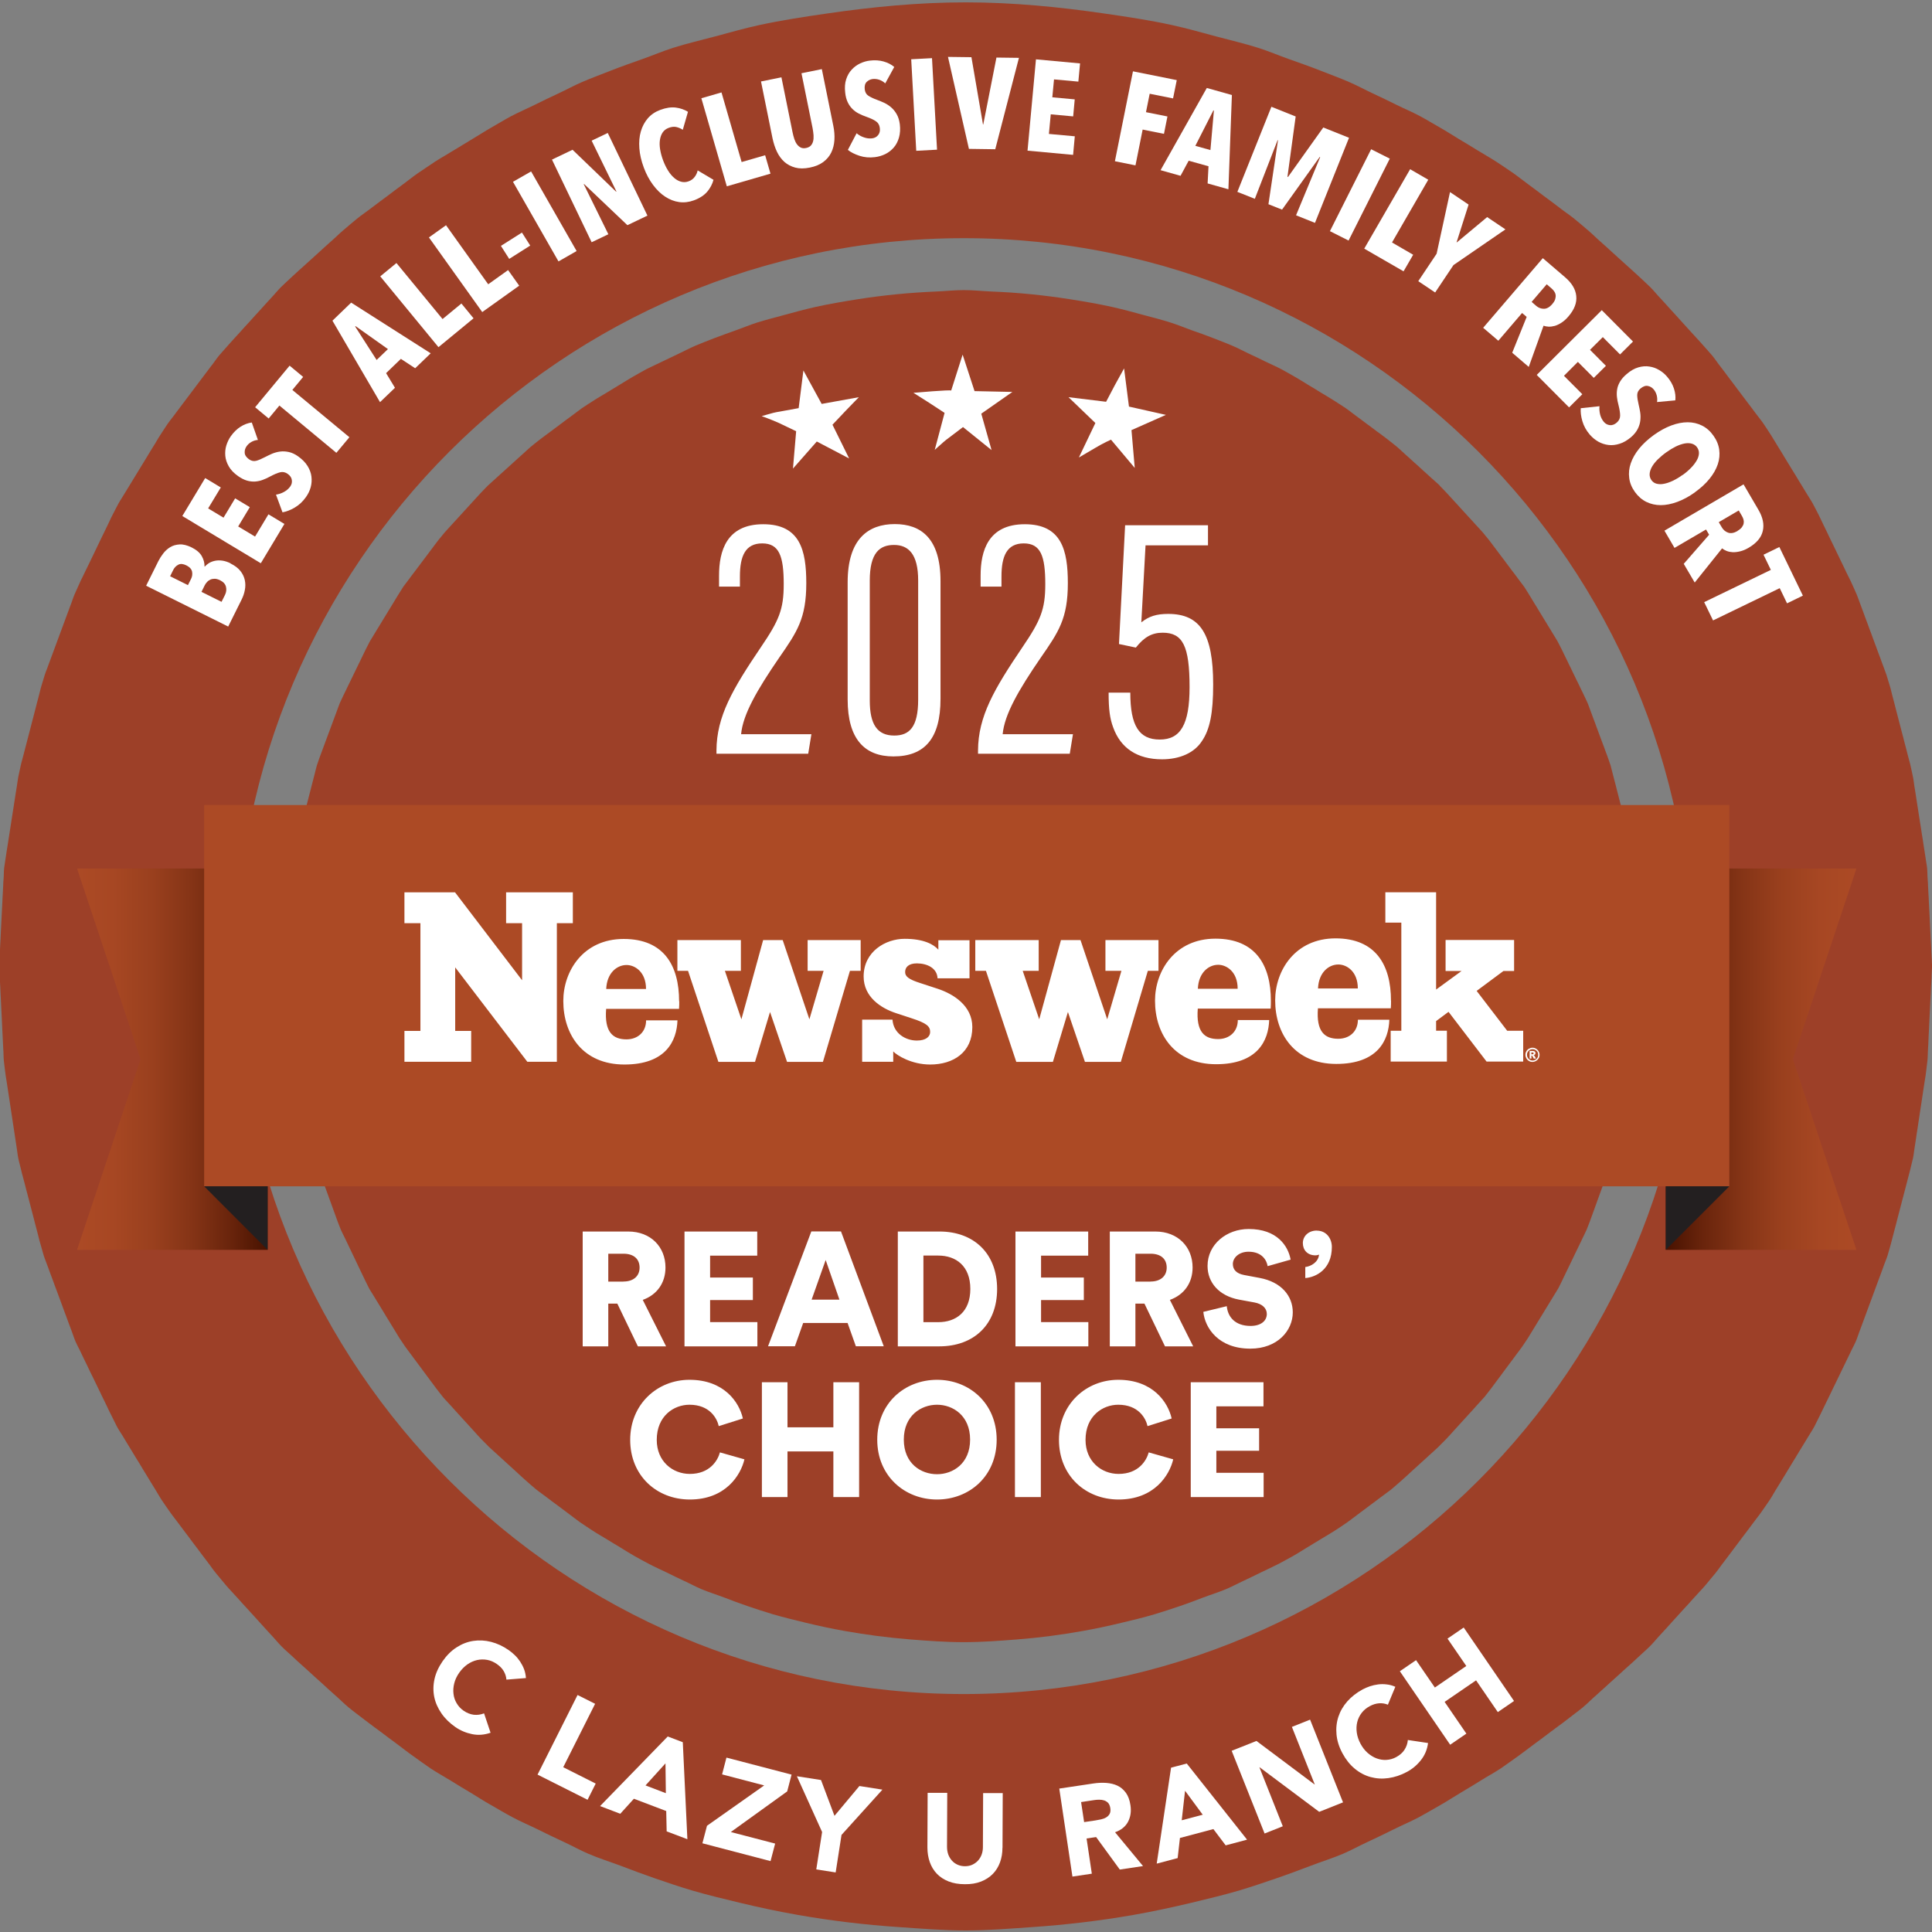 <?xml version="1.0" encoding="UTF-8"?><svg id="Layer_2" xmlns="http://www.w3.org/2000/svg" xmlns:xlink="http://www.w3.org/1999/xlink" viewBox="0 0 261.11 261.11"><rect x="0" y="0" width="261.11" height="261.11" fill="#808080" stroke="none"/><defs><style>.cls-1{fill:none;}.cls-2{fill:url(#linear-gradient-2);}.cls-3{fill:#231f20;}.cls-4{fill:url(#linear-gradient);}.cls-5{fill:#fff;}.cls-6{fill:#ac4a25;}.cls-7{fill:#9d4028;}.cls-8{clip-path:url(#clippath);}</style><linearGradient id="linear-gradient" x1="10.41" y1="143.15" x2="36.17" y2="143.15" gradientUnits="userSpaceOnUse"><stop offset="0" stop-color="#ac4a25"/><stop offset=".19" stop-color="#a74723"/><stop offset=".39" stop-color="#9a401e"/><stop offset=".6" stop-color="#853416"/><stop offset=".82" stop-color="#67230b"/><stop offset="1" stop-color="#481200"/></linearGradient><linearGradient id="linear-gradient-2" x1="250.9" y1="143.15" x2="225.13" y2="143.15" xlink:href="#linear-gradient"/><clipPath id="clippath"><rect class="cls-1" x="54.66" y="120.59" width="153.41" height="23.27"/></clipPath></defs><g id="Layer_2-2"><path class="cls-7" d="M261.09,130.11c0-.56-.07-1.1-.08-1.65,0-.56-.07-1.1-.08-1.65-.02-.55-.06-1.1-.08-1.65-.02-.55-.05-1.1-.08-1.65-.03-.51-.05-1.03-.08-1.54-.03-.51-.04-1.03-.08-1.54-.04-.51-.03-1.03-.08-1.54-.05-.51-.03-1.04-.08-1.54-.05-.52-.17-1.02-.23-1.54-.06-.52-.17-1.02-.24-1.54-.06-.52-.16-1.03-.24-1.54-.07-.52-.16-1.03-.24-1.54-.08-.52-.15-1.03-.24-1.54-.08-.51-.15-1.03-.24-1.54-.09-.51-.14-1.03-.24-1.54-.1-.51-.13-1.04-.24-1.54-.1-.52-.22-1.03-.33-1.54-.11-.52-.28-1.02-.4-1.54-.12-.52-.27-1.03-.4-1.54-.12-.52-.27-1.03-.4-1.54-.13-.52-.26-1.03-.4-1.54-.14-.51-.26-1.03-.4-1.54-.14-.51-.25-1.03-.4-1.54-.15-.51-.24-1.04-.4-1.54-.16-.52-.31-1.03-.47-1.54-.17-.52-.39-1.02-.57-1.54-.17-.52-.39-1.02-.57-1.54-.18-.52-.38-1.03-.57-1.54-.19-.52-.37-1.03-.57-1.54-.19-.51-.37-1.03-.57-1.54-.2-.51-.36-1.04-.57-1.54-.2-.51-.36-1.04-.57-1.54-.22-.52-.46-1.03-.69-1.54-.23-.53-.51-1.02-.75-1.54-.23-.52-.5-1.02-.74-1.54-.24-.52-.5-1.03-.74-1.54-.25-.51-.49-1.03-.75-1.54-.25-.51-.48-1.04-.74-1.54-.26-.51-.48-1.04-.74-1.54-.27-.51-.52-1.04-.8-1.54-.29-.53-.64-1.02-.94-1.54-.3-.52-.63-1.02-.94-1.54-.3-.52-.63-1.03-.94-1.54-.31-.52-.62-1.03-.94-1.54-.32-.51-.61-1.04-.94-1.54-.33-.51-.61-1.04-.94-1.54-.34-.51-.66-1.04-1.01-1.54-.36-.53-.78-1.02-1.16-1.54-.37-.53-.78-1.02-1.16-1.54-.38-.52-.77-1.03-1.16-1.54-.39-.51-.76-1.03-1.16-1.54-.39-.51-.76-1.04-1.16-1.54-.4-.5-.75-1.05-1.16-1.54-.44-.53-.91-1.02-1.36-1.54-.45-.53-.95-1.02-1.4-1.54-.46-.52-.94-1.03-1.4-1.54-.47-.52-.93-1.04-1.4-1.54-.47-.51-.92-1.04-1.4-1.54-.48-.5-.91-1.05-1.4-1.54-.53-.53-1.1-1.02-1.64-1.54-.55-.53-1.14-1.02-1.7-1.54-.56-.52-1.13-1.03-1.7-1.54-.57-.51-1.12-1.04-1.7-1.54-.58-.5-1.11-1.05-1.7-1.54-.61-.52-1.21-1.04-1.83-1.54-.67-.54-1.39-1.01-2.06-1.54-.68-.53-1.38-1.03-2.06-1.54-.69-.52-1.37-1.04-2.06-1.54-.7-.5-1.36-1.05-2.06-1.54-.76-.52-1.52-1.04-2.29-1.54-.83-.54-1.7-1.02-2.54-1.54-.84-.53-1.69-1.03-2.54-1.54-.85-.51-1.67-1.05-2.54-1.54-.9-.51-1.78-1.05-2.69-1.54-1.04-.56-2.14-1.01-3.2-1.54-1.06-.53-2.13-1.04-3.2-1.54-1.07-.5-2.11-1.07-3.2-1.54-1.27-.55-2.58-1.03-3.88-1.54-1.39-.55-2.8-1.04-4.21-1.54-1.41-.5-2.78-1.09-4.21-1.54-1.86-.59-3.78-1.03-5.68-1.54-1.99-.54-3.97-1.1-5.99-1.54-2.96-.65-5.98-1.1-9.01-1.54-6.17-.9-12.43-1.52-18.84-1.52s-12.67.62-18.84,1.52c-3.03.44-6.05.9-9.01,1.54-2.03.44-4,1.01-5.99,1.54-1.9.51-3.82.95-5.68,1.54-1.43.46-2.8,1.04-4.21,1.54-1.41.5-2.82.99-4.21,1.54-1.29.51-2.6.99-3.88,1.54-1.09.47-2.13,1.04-3.2,1.54-1.07.5-2.14,1.01-3.2,1.54-1.06.53-2.16.99-3.2,1.54-.91.49-1.79,1.03-2.69,1.54-.86.49-1.69,1.04-2.54,1.54-.85.51-1.7,1.02-2.54,1.54-.84.53-1.71,1-2.54,1.54-.77.51-1.53,1.02-2.29,1.54-.71.49-1.37,1.04-2.06,1.54-.7.5-1.38,1.03-2.06,1.54-.69.52-1.39,1.02-2.06,1.54-.68.53-1.4,1-2.06,1.54-.62.5-1.22,1.03-1.83,1.54-.58.49-1.12,1.04-1.7,1.54-.58.5-1.13,1.03-1.7,1.54-.57.51-1.14,1.02-1.7,1.54-.56.52-1.15,1.01-1.7,1.54-.54.52-1.11,1.01-1.64,1.54-.49.49-.92,1.04-1.4,1.54-.48.5-.93,1.03-1.4,1.54-.48.51-.94,1.03-1.4,1.54-.47.52-.95,1.02-1.4,1.54-.46.52-.95,1.01-1.4,1.54-.44.52-.92,1.01-1.36,1.54-.41.5-.75,1.04-1.16,1.54-.4.5-.76,1.04-1.16,1.54-.39.51-.77,1.03-1.16,1.54-.39.51-.78,1.02-1.16,1.54-.38.52-.78,1.02-1.16,1.54-.37.53-.79,1.01-1.16,1.54-.35.51-.67,1.03-1.01,1.54-.33.5-.61,1.04-.94,1.54-.33.51-.62,1.03-.94,1.54-.32.51-.63,1.03-.94,1.54-.31.52-.63,1.02-.94,1.54-.3.52-.64,1.02-.94,1.54-.3.52-.65,1.02-.94,1.54-.28.51-.53,1.03-.8,1.54-.27.5-.48,1.04-.74,1.54-.26.51-.49,1.03-.75,1.54-.25.51-.5,1.03-.74,1.54-.25.51-.5,1.03-.74,1.54-.24.52-.51,1.02-.75,1.54-.23.52-.52,1.02-.74,1.54-.22.52-.47,1.02-.69,1.54-.21.5-.36,1.04-.57,1.54-.2.51-.37,1.03-.57,1.54-.2.51-.37,1.03-.57,1.54-.19.51-.38,1.03-.57,1.54-.19.52-.39,1.03-.57,1.54-.18.52-.39,1.02-.57,1.54-.17.52-.4,1.02-.57,1.54-.16.51-.32,1.03-.47,1.54-.16.51-.25,1.04-.4,1.54-.15.51-.26,1.03-.4,1.54-.14.51-.26,1.03-.4,1.54-.14.51-.27,1.03-.4,1.54-.13.52-.27,1.03-.4,1.54-.12.52-.28,1.02-.4,1.54-.12.52-.29,1.02-.4,1.54-.11.51-.22,1.03-.33,1.54-.1.51-.14,1.04-.24,1.54-.09.51-.15,1.03-.24,1.54-.09.51-.15,1.03-.24,1.54-.08.51-.16,1.03-.24,1.54-.08.51-.17,1.03-.24,1.54-.07.52-.17,1.03-.24,1.54-.07.52-.18,1.02-.24,1.54-.06.52-.17,1.02-.23,1.54-.05.51-.03,1.03-.08,1.54-.05.51-.04,1.03-.08,1.54-.04.51-.05,1.03-.08,1.54-.03.51-.05,1.03-.08,1.54-.03.55-.06,1.1-.08,1.65-.02.55-.07,1.1-.08,1.65-.02.55-.07,1.1-.08,1.65,0,.56-.08,1.1-.08,1.65,0,.15-.02.29-.02.44,0,.41.06.8.06,1.21,0,.56.07,1.1.08,1.65.01.56.06,1.1.08,1.65.02.55.06,1.1.08,1.65.03.55.05,1.1.08,1.65.03.55.04,1.1.08,1.65.04.55.04,1.11.08,1.65.05.55.03,1.11.08,1.65.05.55.14,1.1.2,1.65.06.56.18,1.1.25,1.65.07.56.18,1.1.25,1.65.08.55.17,1.1.25,1.65.08.55.16,1.1.25,1.65.09.55.16,1.1.25,1.65.1.55.15,1.11.25,1.65.1.54.14,1.11.25,1.65.11.56.28,1.1.4,1.65.12.56.3,1.1.43,1.65.13.56.29,1.1.43,1.65.14.55.28,1.1.43,1.65.14.55.28,1.1.43,1.65.15.55.27,1.11.43,1.65.16.55.26,1.11.43,1.65.17.55.3,1.11.47,1.65.18.56.42,1.09.61,1.65.19.56.41,1.1.61,1.65.19.56.41,1.1.61,1.65.2.55.4,1.1.61,1.65.21.55.39,1.11.61,1.65.21.54.39,1.11.61,1.65.22.54.38,1.11.61,1.65.24.56.55,1.09.8,1.65.25.56.54,1.09.8,1.65.25.56.53,1.1.8,1.65.26.55.53,1.1.8,1.65.27.55.52,1.11.8,1.65.28.54.51,1.11.8,1.65.29.54.53,1.11.82,1.65.31.57.69,1.09,1.01,1.65.32.56.68,1.1,1,1.65.33.56.67,1.1,1.01,1.65.33.55.66,1.11,1,1.65.34.55.66,1.11,1.01,1.65.35.54.65,1.12,1,1.65.37.56.76,1.1,1.14,1.65.39.57.84,1.09,1.24,1.65.4.56.83,1.1,1.24,1.65.41.56.82,1.11,1.24,1.65.42.55.81,1.11,1.24,1.65.43.54.8,1.12,1.24,1.65.45.55.91,1.1,1.37,1.65.48.57,1.01,1.09,1.5,1.65.49.56,1,1.1,1.5,1.65.5.55,1,1.11,1.5,1.65.51.54.99,1.12,1.5,1.65.52.54.98,1.12,1.5,1.65.57.58,1.2,1.09,1.78,1.65.59.57,1.22,1.09,1.82,1.65s1.21,1.11,1.82,1.65c.61.55,1.2,1.12,1.82,1.65.62.54,1.19,1.13,1.82,1.65.69.57,1.42,1.09,2.13,1.65.72.57,1.48,1.1,2.21,1.65.73.56,1.47,1.11,2.21,1.65.74.54,1.45,1.13,2.21,1.65.78.55,1.54,1.12,2.33,1.65.88.59,1.82,1.09,2.72,1.65.9.57,1.81,1.11,2.72,1.65.91.55,1.79,1.13,2.72,1.65.97.55,1.93,1.13,2.91,1.65,1.12.6,2.29,1.09,3.43,1.65,1.13.56,2.27,1.12,3.43,1.65,1.15.53,2.25,1.15,3.42,1.65,1.45.62,2.97,1.09,4.45,1.65,1.49.57,2.99,1.13,4.5,1.65,1.67.57,3.34,1.15,5.05,1.65,2.11.62,4.26,1.13,6.41,1.65,2.6.63,5.22,1.18,7.87,1.65,4.5.79,9.08,1.34,13.73,1.65,2.97.2,5.93.45,8.95.45s5.98-.25,8.95-.45c4.65-.32,9.23-.86,13.73-1.65,2.66-.47,5.27-1.03,7.87-1.65,2.15-.52,4.3-1.03,6.41-1.65,1.71-.51,3.37-1.08,5.05-1.65,1.52-.52,3.01-1.08,4.51-1.65,1.48-.57,3-1.04,4.45-1.65,1.17-.5,2.27-1.12,3.43-1.65,1.15-.53,2.29-1.09,3.42-1.65,1.13-.56,2.31-1.06,3.43-1.65.99-.53,1.94-1.1,2.91-1.65.92-.52,1.81-1.11,2.72-1.65.91-.54,1.82-1.09,2.72-1.65.9-.57,1.84-1.07,2.72-1.65.79-.53,1.55-1.11,2.33-1.65.75-.53,1.47-1.11,2.21-1.65.74-.54,1.48-1.09,2.21-1.65.73-.56,1.49-1.08,2.21-1.65.7-.56,1.44-1.08,2.13-1.65.63-.52,1.2-1.12,1.82-1.65.62-.54,1.21-1.11,1.82-1.65.61-.55,1.22-1.09,1.82-1.65.6-.56,1.23-1.08,1.82-1.65.58-.56,1.21-1.08,1.78-1.65.53-.53.99-1.12,1.5-1.65.52-.54,1-1.11,1.5-1.65.51-.55,1-1.1,1.5-1.65.5-.55,1.01-1.09,1.5-1.65.49-.56,1.02-1.08,1.5-1.65.46-.55.92-1.1,1.37-1.65.43-.53.81-1.11,1.24-1.65.42-.54.82-1.1,1.24-1.65.42-.55.83-1.1,1.24-1.65.41-.55.84-1.09,1.24-1.65.4-.56.85-1.09,1.24-1.65.38-.55.77-1.09,1.14-1.65.36-.54.65-1.11,1-1.65.35-.54.66-1.11,1.01-1.65.34-.55.67-1.1,1-1.65.33-.55.68-1.09,1-1.65.33-.56.69-1.09,1.01-1.65.32-.56.69-1.08,1-1.65.29-.54.53-1.11.82-1.65.28-.54.52-1.11.8-1.65.28-.54.53-1.11.8-1.65.27-.55.54-1.1.8-1.65.26-.55.54-1.1.8-1.65.25-.56.55-1.09.8-1.65.25-.56.56-1.09.8-1.65.23-.54.39-1.11.61-1.65.22-.54.39-1.11.61-1.65.21-.55.4-1.1.61-1.65.21-.55.41-1.1.61-1.65.2-.55.41-1.1.61-1.65.19-.55.42-1.09.61-1.65.18-.56.43-1.09.61-1.65.17-.54.31-1.1.47-1.65.16-.54.27-1.11.43-1.65.16-.54.28-1.1.43-1.65.15-.55.28-1.1.43-1.65.14-.55.29-1.1.43-1.65.14-.55.3-1.1.43-1.65.13-.56.3-1.09.43-1.65.12-.56.28-1.09.4-1.65.11-.54.15-1.11.25-1.65.1-.54.16-1.11.25-1.65.1-.55.16-1.1.25-1.65.09-.55.17-1.1.25-1.65.08-.55.18-1.1.25-1.65.07-.55.18-1.1.25-1.65.07-.56.19-1.09.25-1.65.06-.55.14-1.1.2-1.65.05-.54.04-1.11.08-1.65.05-.55.04-1.1.08-1.65.04-.55.05-1.1.08-1.65.03-.55.06-1.1.08-1.65.03-.55.06-1.1.08-1.65.02-.55.07-1.1.08-1.65.01-.55.08-1.09.08-1.65,0-.41.06-.8.06-1.21,0-.15-.02-.29-.02-.44ZM130.26,228.95c-54.25,0-98.38-44.13-98.38-98.38s44.14-98.38,98.38-98.38,98.39,44.13,98.39,98.38-44.14,98.38-98.39,98.38Z"/><path class="cls-7" d="M194.61,65.65c-.37-.37-.78-.69-1.16-1.05-.38-.36-.78-.7-1.16-1.05-.38-.36-.77-.71-1.16-1.05-.39-.35-.76-.71-1.16-1.05-.4-.34-.76-.72-1.16-1.05-.43-.36-.88-.7-1.32-1.05-.46-.37-.94-.7-1.41-1.05-.46-.36-.94-.7-1.41-1.05-.47-.35-.93-.71-1.41-1.05-.48-.34-.92-.72-1.41-1.05-.53-.36-1.08-.7-1.62-1.05-.57-.37-1.16-.7-1.73-1.05-.57-.36-1.15-.71-1.73-1.05-.58-.35-1.14-.72-1.73-1.05-.63-.35-1.24-.72-1.87-1.05-.71-.38-1.46-.69-2.19-1.05-.72-.36-1.45-.71-2.19-1.05-.73-.34-1.44-.73-2.19-1.05-.87-.38-1.75-.7-2.63-1.05-.95-.38-1.91-.71-2.88-1.05-.96-.35-1.9-.74-2.88-1.05-1.24-.4-2.5-.71-3.76-1.05-1.36-.37-2.71-.74-4.09-1.05-1.89-.42-3.8-.75-5.73-1.05-3.49-.55-7.04-.91-10.65-1.05-1.24-.05-2.47-.19-3.72-.19s-2.48.14-3.72.19c-3.61.15-7.16.5-10.65,1.05-1.93.31-3.85.63-5.73,1.05-1.38.31-2.74.68-4.09,1.05-1.26.35-2.52.66-3.76,1.05-.98.31-1.91.71-2.88,1.05-.96.35-1.93.68-2.88,1.05-.88.35-1.77.68-2.63,1.05-.74.32-1.45.71-2.19,1.05-.73.34-1.46.69-2.19,1.05-.72.36-1.47.68-2.19,1.05-.63.34-1.25.7-1.87,1.05-.59.33-1.15.71-1.73,1.05-.58.35-1.16.7-1.73,1.05-.57.36-1.17.68-1.73,1.05-.54.35-1.09.69-1.62,1.05-.48.33-.93.71-1.41,1.05-.48.34-.94.7-1.41,1.05-.47.35-.95.7-1.41,1.05-.46.36-.95.69-1.41,1.05-.44.35-.89.69-1.32,1.05-.4.34-.76.71-1.16,1.05-.4.34-.77.71-1.16,1.05-.39.35-.78.7-1.16,1.05-.38.35-.78.69-1.16,1.05-.38.36-.79.69-1.16,1.05-.35.34-.67.71-1.01,1.05-.33.34-.63.71-.96,1.05-.33.35-.64.71-.96,1.05-.32.35-.64.7-.96,1.05-.32.36-.65.7-.96,1.05-.31.36-.65.69-.96,1.05-.29.35-.57.7-.86,1.05-.28.34-.52.71-.79,1.05-.27.34-.52.71-.79,1.05-.27.35-.53.7-.79,1.05-.26.35-.53.7-.79,1.05-.26.36-.54.69-.79,1.05-.25.36-.54.69-.79,1.05-.23.34-.43.71-.66,1.05-.23.34-.42.71-.64,1.05-.22.35-.42.71-.64,1.05-.22.35-.43.7-.64,1.05-.21.35-.43.7-.64,1.05-.21.36-.44.7-.64,1.05-.2.36-.44.69-.64,1.05-.19.35-.36.71-.54,1.05-.18.34-.33.71-.51,1.05-.18.35-.33.71-.51,1.05-.17.35-.34.7-.51,1.05-.17.35-.34.7-.51,1.05-.16.35-.35.7-.51,1.05-.16.36-.35.7-.51,1.05-.16.36-.34.7-.49,1.05-.15.34-.25.71-.39,1.05-.14.35-.25.71-.39,1.05-.14.35-.25.7-.39,1.05-.13.35-.26.7-.39,1.05-.13.35-.26.7-.39,1.05-.12.35-.27.7-.39,1.05-.12.36-.27.7-.39,1.05-.11.35-.25.7-.36,1.05-.11.34-.17.71-.27,1.05-.1.35-.17.71-.27,1.05-.1.35-.18.7-.27,1.05-.1.35-.18.7-.27,1.05-.09.35-.19.7-.27,1.05-.09.35-.19.7-.27,1.05-.08.35-.19.7-.27,1.05-.08.36-.2.7-.27,1.05-.07.35-.11.71-.17,1.05-.07.35-.1.71-.16,1.05-.06.35-.1.7-.16,1.05-.06.35-.11.7-.16,1.05-.06.35-.11.7-.16,1.05s-.11.7-.16,1.05c-.05.35-.12.7-.16,1.05-.04.35-.12.7-.16,1.05-.04.35-.1.7-.13,1.05-.03.35-.02.71-.05,1.05-.03.35-.03.71-.05,1.05-.03.35-.03.7-.05,1.05-.02.35-.04.7-.05,1.05-.02.38-.04.75-.06,1.13-.02.38-.05.75-.06,1.13-.01.38-.05.75-.06,1.13,0,.38-.06.75-.06,1.13,0,.1-.02.2-.02.3,0,.28.04.55.04.83,0,.38.05.75.06,1.13,0,.38.04.75.06,1.13.01.38.04.75.06,1.13.02.38.04.75.06,1.13.02.38.03.75.06,1.13.03.37.03.76.06,1.13.03.37.02.76.06,1.13.04.38.07.75.11,1.13.04.38.13.75.17,1.13.05.38.12.75.17,1.13.05.38.12.75.17,1.13.06.38.11.75.17,1.13.06.37.11.75.17,1.13.06.37.1.76.17,1.13.07.37.1.76.17,1.13.07.38.14.75.22,1.13.08.38.21.75.29,1.13.09.38.2.75.29,1.13.09.38.2.75.29,1.13.1.38.19.75.29,1.13.1.38.19.76.29,1.13.1.37.18.76.29,1.13.11.37.18.76.29,1.13.12.38.25.75.37,1.13.12.38.29.75.41,1.13.13.38.28.75.41,1.13.13.38.28.75.41,1.13.14.38.27.75.41,1.13.14.37.27.76.41,1.13.15.37.26.76.41,1.13.15.37.28.76.44,1.13.16.38.37.75.55,1.13.17.38.37.75.54,1.13.17.38.36.75.54,1.13.18.38.36.75.54,1.13.18.37.35.76.54,1.13.19.37.35.76.54,1.13.2.37.36.76.56,1.13.21.39.47.75.69,1.13.22.38.46.75.69,1.13.22.38.46.75.69,1.13.23.38.45.76.69,1.13.23.37.45.76.69,1.13.24.37.44.76.69,1.13.25.38.5.75.76,1.13.27.39.57.74.84,1.13.27.38.57.75.84,1.13.28.38.56.75.84,1.13.28.37.55.76.84,1.13.29.37.55.76.84,1.13.3.37.57.76.88,1.13.32.39.69.74,1.03,1.13.33.38.69.75,1.02,1.13.34.38.68.75,1.03,1.13.34.37.68.76,1.03,1.13.35.37.67.77,1.03,1.13.37.38.74.76,1.12,1.13.4.39.84.74,1.24,1.13.41.38.83.75,1.24,1.13.41.38.82.76,1.24,1.13.42.37.81.77,1.24,1.13.44.37.85.77,1.3,1.13.49.4,1.01.74,1.51,1.13.49.39,1.01.75,1.51,1.13.5.38,1,.76,1.51,1.13.51.37.99.77,1.51,1.13.56.39,1.13.75,1.7,1.13.6.4,1.24.75,1.86,1.13.61.38,1.23.76,1.86,1.13.62.37,1.22.77,1.86,1.13.69.39,1.38.76,2.08,1.13.76.4,1.56.75,2.34,1.13.78.38,1.55.77,2.34,1.13.8.36,1.57.79,2.38,1.13,1,.42,2.06.74,3.08,1.13,1.02.39,2.04.78,3.08,1.13,1.16.39,2.32.78,3.5,1.13,1.44.42,2.91.77,4.38,1.13,1.77.43,3.54.81,5.35,1.13,2.88.51,5.8.89,8.77,1.13,2.4.19,4.81.37,7.25.37s4.85-.18,7.26-.37c2.97-.23,5.89-.62,8.77-1.13,1.8-.32,3.58-.7,5.35-1.13,1.47-.35,2.94-.7,4.38-1.13,1.18-.35,2.34-.74,3.5-1.13,1.04-.35,2.06-.74,3.08-1.13,1.02-.39,2.07-.71,3.08-1.13.81-.34,1.58-.76,2.38-1.13.79-.36,1.56-.75,2.34-1.13.78-.38,1.57-.73,2.34-1.13.7-.37,1.39-.74,2.08-1.13.63-.35,1.23-.76,1.86-1.13.62-.37,1.24-.75,1.86-1.13.61-.38,1.25-.73,1.86-1.13.57-.37,1.14-.74,1.69-1.13.52-.36,1-.76,1.51-1.13.51-.37,1.01-.75,1.51-1.13.5-.38,1.01-.74,1.51-1.13.49-.39,1.02-.73,1.51-1.13.44-.36.86-.76,1.3-1.13.43-.36.82-.76,1.24-1.13.42-.37.83-.75,1.24-1.13.41-.38.84-.74,1.24-1.13.41-.38.84-.74,1.24-1.13.38-.37.75-.75,1.12-1.13.36-.36.68-.76,1.03-1.13.35-.37.68-.75,1.03-1.13.34-.37.69-.75,1.03-1.13.34-.38.69-.74,1.02-1.13.33-.39.7-.74,1.03-1.13.31-.37.58-.76.88-1.13.29-.37.56-.76.84-1.13.29-.37.56-.75.84-1.13.28-.37.57-.75.84-1.13.28-.38.57-.74.84-1.13.27-.38.58-.74.84-1.13.26-.37.51-.75.76-1.13.24-.37.45-.76.69-1.13.24-.37.45-.75.69-1.13.23-.37.46-.75.69-1.13.23-.38.46-.75.69-1.13.22-.38.47-.74.69-1.13.22-.38.47-.74.69-1.13.2-.37.37-.76.56-1.13.19-.37.35-.76.54-1.13.19-.37.36-.75.55-1.13.18-.37.36-.75.54-1.13.18-.38.37-.75.55-1.13.18-.38.37-.75.54-1.13.17-.38.38-.74.54-1.13.16-.37.29-.76.44-1.13.15-.37.27-.76.41-1.13.15-.37.27-.75.41-1.13.14-.37.28-.75.41-1.13.14-.38.28-.75.41-1.13.13-.38.29-.75.41-1.13.13-.38.29-.75.41-1.13.12-.38.25-.75.37-1.13.11-.37.18-.76.29-1.13.11-.37.19-.75.29-1.13.1-.37.19-.75.29-1.13.1-.37.2-.75.29-1.13.1-.38.2-.75.29-1.13.09-.38.21-.75.29-1.13.09-.38.21-.75.29-1.13.08-.37.15-.75.22-1.13.07-.37.1-.76.17-1.13.07-.37.11-.75.17-1.13.06-.37.11-.75.17-1.13.06-.38.12-.75.17-1.13.06-.38.12-.75.17-1.13.05-.38.13-.75.17-1.13.05-.38.13-.75.17-1.13.04-.37.07-.75.11-1.13.04-.37.03-.76.06-1.13.03-.37.03-.75.06-1.13.03-.37.04-.75.06-1.13.02-.37.04-.75.06-1.13.02-.38.04-.75.06-1.13.01-.38.05-.75.06-1.13,0-.38.05-.75.06-1.13,0-.28.04-.55.04-.83,0-.1-.02-.2-.02-.3,0-.38-.05-.75-.06-1.13,0-.38-.05-.75-.06-1.13-.01-.38-.04-.75-.06-1.13-.02-.38-.04-.75-.06-1.13-.02-.35-.03-.7-.05-1.05-.02-.35-.03-.71-.05-1.05-.03-.35-.02-.71-.05-1.05-.03-.35-.02-.71-.05-1.05-.04-.35-.09-.7-.13-1.05-.04-.36-.12-.7-.16-1.05-.04-.35-.11-.7-.16-1.05-.05-.35-.11-.7-.16-1.05-.05-.35-.11-.7-.16-1.05-.06-.35-.1-.71-.16-1.05-.06-.35-.1-.71-.16-1.05-.06-.35-.09-.71-.16-1.05-.07-.35-.1-.71-.17-1.05-.07-.36-.19-.7-.27-1.05-.08-.36-.19-.7-.27-1.05-.08-.36-.19-.7-.27-1.05-.09-.35-.18-.7-.27-1.05-.09-.35-.18-.7-.27-1.05-.09-.35-.17-.71-.27-1.05-.1-.35-.17-.71-.27-1.05-.1-.35-.17-.71-.27-1.05-.11-.36-.25-.7-.36-1.05-.12-.36-.27-.7-.39-1.05-.12-.36-.26-.7-.39-1.05-.12-.35-.26-.7-.39-1.05-.13-.35-.25-.7-.39-1.05-.13-.35-.25-.71-.39-1.05-.14-.35-.25-.71-.39-1.05-.14-.35-.24-.71-.39-1.05-.15-.36-.33-.7-.49-1.05-.16-.36-.35-.7-.51-1.05-.16-.36-.34-.7-.51-1.05-.17-.35-.34-.7-.51-1.05-.17-.35-.33-.71-.51-1.05-.17-.35-.33-.71-.51-1.05-.18-.35-.33-.71-.51-1.05-.19-.35-.35-.71-.54-1.05-.2-.36-.44-.7-.64-1.05-.2-.36-.43-.7-.64-1.05-.21-.36-.43-.7-.64-1.05-.21-.35-.42-.7-.64-1.05-.22-.35-.42-.71-.64-1.05-.22-.35-.42-.71-.64-1.05-.23-.35-.42-.71-.66-1.05-.25-.36-.54-.69-.79-1.05-.25-.36-.53-.7-.79-1.05-.26-.36-.53-.7-.79-1.05-.26-.35-.52-.71-.79-1.05-.27-.35-.52-.71-.79-1.05-.27-.34-.51-.71-.79-1.05-.29-.35-.57-.71-.86-1.05-.3-.36-.65-.69-.96-1.05-.31-.36-.64-.7-.96-1.05-.32-.35-.64-.7-.96-1.05-.32-.35-.63-.71-.96-1.05-.33-.34-.63-.71-.96-1.05-.34-.35-.66-.71-1.01-1.05Z"/><polygon class="cls-4" points="36.17 168.92 10.41 168.92 19 143.15 10.41 117.38 36.17 117.38 36.17 168.92"/><polygon class="cls-2" points="250.9 168.92 225.13 168.92 225.13 117.38 250.9 117.38 242.31 143.15 250.9 168.92"/><rect class="cls-6" x="27.59" y="108.8" width="206.13" height="51.53"/><polygon class="cls-3" points="36.17 168.92 27.59 160.33 36.17 160.33 36.17 168.92"/><polygon class="cls-3" points="225.13 168.92 225.13 160.33 233.72 160.33 225.13 168.92"/><g class="cls-8"><path class="cls-5" d="M81.93,133.66h5.38c0-2.31-1.51-3.24-2.63-3.24-1.3,0-2.66,1.07-2.75,3.24M161.89,133.63h5.38c0-2.31-1.51-3.24-2.63-3.24-1.3,0-2.66,1.07-2.75,3.24M178.13,133.59h5.38c0-2.31-1.51-3.24-2.63-3.24-1.3,0-2.66,1.07-2.75,3.24M207.23,142.45s.04-.05.04-.09-.01-.07-.04-.09c-.03-.02-.08-.03-.15-.03h-.12v.25h.11c.07,0,.12-.01.15-.04M207.26,142.62s.07.03.09.05c.03.02.05.06.08.1,0,0,.06.1.16.3h-.3c-.1-.19-.16-.31-.19-.35-.03-.04-.07-.06-.1-.06-.01,0-.02,0-.03,0v.4h-.24v-1.02h.44c.13,0,.2.03.26.08.06.05.09.12.09.21,0,.07-.02.13-.07.18-.04.05-.1.09-.19.11M207.67,143.1c.15-.15.22-.33.22-.54s-.07-.39-.22-.54c-.15-.15-.33-.22-.54-.22s-.39.07-.54.22c-.15.15-.22.33-.22.54s.08.39.22.54c.15.15.33.23.54.23s.39-.08.54-.23M208.07,142.56c0,.17-.04.33-.13.48-.09.15-.2.26-.35.35-.15.08-.31.13-.48.13s-.33-.04-.47-.13c-.15-.08-.26-.2-.35-.35-.08-.15-.13-.3-.13-.48s.04-.33.13-.48c.08-.15.2-.26.35-.35.15-.08.3-.13.47-.13s.33.04.48.13c.15.09.26.2.35.35.08.15.13.31.13.48M205.86,143.47h-4.95l-5.14-6.72-1.68,1.25v1.3h1.46v4.17h-7.6v-4.16h1.44v-14.62h-2.16v-4.1h6.86v13.15l3.44-2.51h-2.16v-4.19h9.26v4.19h-1.44l-3.62,2.69,4.13,5.39h2.16v4.16ZM188,135.24c0,.33,0,.67-.03,1.03h-9.85c-.25,3.17.92,4.12,2.75,4.12,1.52,0,2.65-.99,2.65-2.57h4.25c-.09,2.77-1.56,5.97-7.17,5.97s-8.26-4.05-8.26-8.59c0-4.05,2.71-8.38,8.16-8.38s7.49,3.63,7.49,8.41M171.76,135.27c0,.34,0,.67-.03,1.04h-9.85c-.25,3.17.92,4.12,2.75,4.12,1.52,0,2.66-.99,2.66-2.57h4.24c-.09,2.77-1.56,5.97-7.17,5.97s-8.26-4.05-8.26-8.59c0-4.05,2.71-8.38,8.17-8.38s7.49,3.63,7.49,8.41M156.57,131.21h-1.44l-3.65,12.3h-4.85l-2.3-6.74-2.03,6.74h-4.95l-4.1-12.3h-1.44v-4.16h8.57v4.16h-2.16l2.23,6.55,2.94-10.71h2.64l3.61,10.71,1.92-6.55h-2.16v-4.16h7.17v4.16ZM122.33,131.38c0,.58.46.98,2.07,1.49l2.32.76c2.13.7,4.69,2.29,4.69,5.18,0,3.41-2.56,5.06-5.7,5.06-2.5,0-4.47-1.22-4.99-1.77v1.4h-4.2v-5.7h4.1c.12,1.86,1.77,2.83,3.29,2.83,1.22,0,1.8-.52,1.8-1.16,0-.76-.46-1.19-2.53-1.86l-2.04-.67c-2.07-.67-4.42-2.19-4.42-4.97,0-3.38,2.98-5.09,5.54-5.09s3.92.74,4.56,1.47v-1.28h4.21v5.15h-4.32c-.06-1.4-1.43-2.02-2.8-2.02-1.07,0-1.58.49-1.58,1.16M116.31,131.21h-1.44l-3.65,12.3h-4.85l-2.3-6.74-2.03,6.74h-4.95l-4.1-12.3h-1.44v-4.16h8.58v4.16h-2.16l2.23,6.55,2.94-10.71h2.64l3.61,10.71,1.92-6.55h-2.16v-4.16h7.17v4.16ZM91.8,135.31c0,.33,0,.67-.03,1.04h-9.85c-.25,3.16.92,4.12,2.75,4.12,1.52,0,2.65-.99,2.65-2.57h4.24c-.09,2.77-1.56,5.97-7.17,5.97s-8.26-4.05-8.26-8.59c0-4.05,2.71-8.38,8.16-8.38s7.49,3.62,7.49,8.41M77.42,124.77h-2.16v18.73h-3.99l-9.75-12.76v8.59h2.16v4.17h-9.02v-4.17h2.16v-14.56h-2.16v-4.17h6.84l9.06,11.88v-7.71h-2.16v-4.17h9.02v4.17Z"/></g><path class="cls-5" d="M83.44,176.18h-1.23v5.78h-3.46v-15.52h6.15c3.07,0,5.04,2.1,5.04,4.86,0,2.1-1.16,3.7-3.07,4.38l3.15,6.28h-3.81l-2.78-5.78ZM84.25,173.2c1.42,0,2.19-.79,2.19-1.88,0-1.16-.77-1.88-2.19-1.88h-2.04v3.77h2.04ZM92.51,181.96v-15.52h9.83v3.26h-6.37v2.96h5.78v3.04h-5.78v2.98h6.39v3.28h-9.85ZM114.55,178.8h-6l-1.12,3.15h-3.63l5.85-15.52h4.01l5.78,15.52h-3.77l-1.12-3.15ZM109.69,175.65h3.76l-1.86-5.36-1.9,5.36ZM121.34,181.96v-15.52h5.63c4.66,0,7.79,2.98,7.79,7.77s-3.13,7.75-7.82,7.75h-5.6ZM126.81,178.69c2.39,0,4.33-1.38,4.33-4.49s-1.95-4.51-4.33-4.51h-2.01v9h2.01ZM137.24,181.96v-15.52h9.83v3.26h-6.37v2.96h5.78v3.04h-5.78v2.98h6.39v3.28h-9.85ZM154.68,176.18h-1.23v5.78h-3.46v-15.52h6.15c3.07,0,5.04,2.1,5.04,4.86,0,2.1-1.16,3.7-3.07,4.38l3.15,6.28h-3.81l-2.78-5.78ZM155.49,173.2c1.42,0,2.19-.79,2.19-1.88,0-1.16-.77-1.88-2.19-1.88h-2.04v3.77h2.04ZM171.32,171.12c-.11-.72-.7-1.95-2.58-1.95-1.29,0-2.12.81-2.12,1.66,0,.74.46,1.29,1.53,1.49l2.08.39c2.96.55,4.49,2.45,4.49,4.66,0,2.43-2.04,4.9-5.74,4.9-4.29,0-6.13-2.78-6.35-4.97l3.17-.77c.13,1.42,1.09,2.67,3.22,2.67,1.36,0,2.19-.66,2.19-1.62,0-.79-.64-1.36-1.66-1.55l-2.12-.39c-2.63-.5-4.23-2.26-4.23-4.55,0-2.93,2.58-4.99,5.56-4.99,3.87,0,5.34,2.32,5.67,4.14l-3.11.88ZM177.96,166.32c1.31,0,2.04,1.07,2.04,2.21,0,3.02-2.15,4.09-3.59,4.2v-1.49c.77-.09,1.77-.66,1.86-1.69,0,.02-.26.11-.48.11-1.09,0-1.71-.72-1.71-1.66s.77-1.69,1.88-1.69Z"/><path class="cls-5" d="M85.17,194.6c0-4.84,3.68-8.12,8.01-8.12,4.66,0,6.72,3,7.22,5.23l-3.26,1.03c-.24-1.07-1.23-2.89-3.96-2.89-2.08,0-4.42,1.49-4.42,4.75,0,2.91,2.15,4.6,4.47,4.6,2.69,0,3.77-1.8,4.07-2.91l3.31.94c-.5,2.15-2.56,5.43-7.38,5.43-4.47,0-8.06-3.22-8.06-8.06ZM112.63,202.33v-6.17h-6.2v6.17h-3.46v-15.52h3.46v6.09h6.2v-6.09h3.48v15.52h-3.48ZM126.64,186.48c4.36,0,8.06,3.17,8.06,8.1s-3.7,8.08-8.06,8.08-8.08-3.17-8.08-8.08,3.7-8.1,8.08-8.1ZM126.64,199.24c2.15,0,4.47-1.44,4.47-4.68s-2.32-4.71-4.47-4.71-4.49,1.47-4.49,4.71,2.32,4.68,4.49,4.68ZM137.17,202.33v-15.52h3.5v15.52h-3.5ZM143.12,194.6c0-4.84,3.68-8.12,8.01-8.12,4.66,0,6.72,3,7.22,5.23l-3.26,1.03c-.24-1.07-1.23-2.89-3.96-2.89-2.08,0-4.42,1.49-4.42,4.75,0,2.91,2.15,4.6,4.47,4.6,2.69,0,3.77-1.8,4.07-2.91l3.31.94c-.5,2.15-2.56,5.43-7.38,5.43-4.47,0-8.06-3.22-8.06-8.06ZM160.93,202.33v-15.52h9.83v3.26h-6.37v2.96h5.78v3.04h-5.78v2.98h6.39v3.28h-9.85Z"/><path class="cls-5" d="M153.36,63.24l-3.21-3.82s-1.09.48-2.19,1.15c-1.08.63-2.15,1.26-2.15,1.26l2.23-4.66-3.63-3.49,5.08.62s.6-1.14,1.2-2.28c.61-1.12,1.23-2.23,1.23-2.23l.66,5.16,4.99,1.12-4.65,2.06.44,5.11ZM136.82,52.97l-5.11-.11-1.61-4.93-1.55,4.86c0-.15-5.1.3-5.1.3,0,0,1.07.67,2.13,1.35,1.04.68,2.08,1.36,2.08,1.36l-1.33,5s.23-.21.58-.52c.35-.31.82-.75,1.3-1.09.97-.73,1.94-1.47,1.94-1.47l3.86,3.11-1.39-4.92,4.19-2.93ZM114.76,61.96l-2.25-4.56s.88-.93,1.76-1.86c.89-.93,1.81-1.86,1.81-1.86l-5.03.91-2.47-4.52-.64,5.09s-1.26.23-2.52.46c-.63.09-1.25.26-1.71.4-.46.13-.77.22-.77.22,0,0,1.17.41,2.34.93,1.16.56,2.32,1.11,2.32,1.11l-.43,5.05,3.22-3.66,4.35,2.28Z"/><path class="cls-5" d="M31.15,76.15c.6.3,1.05.64,1.35,1.03.31.39.5.81.59,1.24.09.44.09.88,0,1.32-.08.45-.23.87-.42,1.26l-1.83,3.68-11.09-5.52,1.65-3.32c.17-.34.39-.69.66-1.04.27-.35.58-.63.94-.85.36-.22.78-.34,1.27-.37.48-.03,1.02.11,1.62.4.66.33,1.12.72,1.38,1.18.26.46.38.93.37,1.4l.03.02c.16-.18.35-.34.59-.49.24-.14.51-.24.8-.3.3-.06.62-.07.98-.02.35.05.73.17,1.11.36ZM25.19,76.41c-.43-.21-.8-.25-1.09-.09-.3.15-.53.39-.69.71l-.42.85,2.41,1.2.43-.86c.15-.3.19-.62.13-.96-.07-.34-.32-.62-.76-.84ZM29.74,78.42c-.25-.12-.48-.19-.7-.2-.21,0-.41.03-.58.1-.17.08-.33.18-.46.32-.13.14-.24.28-.32.44l-.45.91,2.71,1.35.47-.94c.18-.37.22-.73.13-1.1-.09-.37-.36-.66-.8-.88Z"/><path class="cls-5" d="M35.26,76.13l-10.62-6.39,3.09-5.13,2.11,1.27-1.71,2.83,2.08,1.25,1.57-2.61,1.98,1.19-1.57,2.61,2.28,1.37,1.81-3.01,2.16,1.3-3.19,5.31Z"/><path class="cls-5" d="M34.88,59.45c-.32.03-.62.12-.89.27-.27.15-.5.35-.67.6-.18.26-.27.54-.25.87.02.32.21.61.58.88.31.22.63.29.96.21.33-.08.74-.26,1.24-.52.28-.15.59-.29.92-.44.34-.14.7-.24,1.07-.29.38-.05.78-.03,1.19.06.42.09.85.29,1.28.6.54.39.96.81,1.25,1.28.29.47.47.94.53,1.43.06.49.03.97-.1,1.45-.13.48-.35.92-.64,1.33-.43.61-.94,1.08-1.52,1.42-.58.34-1.13.55-1.65.64l-.88-2.39c.38-.06.75-.18,1.09-.37.34-.19.62-.43.83-.72.2-.28.27-.57.22-.89-.04-.32-.23-.59-.55-.82-.33-.24-.68-.31-1.04-.22-.36.09-.8.28-1.33.56-.33.18-.66.34-1,.46-.33.13-.68.2-1.04.23-.36.02-.73-.02-1.11-.13-.38-.11-.78-.32-1.2-.61-.56-.4-.98-.83-1.25-1.31-.27-.47-.43-.95-.47-1.43-.04-.48,0-.95.14-1.4.14-.45.34-.87.6-1.24.39-.55.83-.98,1.32-1.29.49-.31,1-.5,1.52-.57l.83,2.37Z"/><path class="cls-5" d="M39.51,52.7l7.71,6.39-1.76,2.11-7.7-6.39-1.45,1.75-1.83-1.52,4.66-5.62,1.83,1.52-1.45,1.75Z"/><path class="cls-5" d="M56.11,49.77l-1.93-1.27-2,1.93,1.2,1.98-2.02,1.94-6.43-11.01,2.53-2.44,10.75,6.85-2.11,2.03ZM48.05,44.08l-.05.05,2.9,4.52,1.53-1.47-4.37-3.1Z"/><path class="cls-5" d="M59.26,46.92l-7.87-9.57,2.19-1.8,6.23,7.57,2.55-2.1,1.64,2-4.74,3.9Z"/><path class="cls-5" d="M65.17,42.17l-7.2-10.08,2.31-1.65,5.7,7.98,2.69-1.92,1.5,2.11-5,3.57Z"/><path class="cls-5" d="M68.82,34.99l-1.12-1.76,2.84-1.8,1.12,1.76-2.84,1.8Z"/><path class="cls-5" d="M75.48,35.33l-6.15-10.76,2.45-1.4,6.15,10.76-2.45,1.4Z"/><path class="cls-5" d="M84.79,30.43l-5.85-5.56-.05.02,3.33,6.77-2.26,1.08-5.36-11.17,2.78-1.33,5.88,5.66.05-.02-3.35-6.87,2.18-1.04,5.36,11.17-2.7,1.29Z"/><path class="cls-5" d="M95.6,25.88c-.4.49-1,.89-1.8,1.19-.68.25-1.35.33-2.01.24-.66-.09-1.29-.34-1.89-.73-.6-.39-1.14-.92-1.64-1.59-.5-.67-.92-1.45-1.25-2.34-.34-.91-.54-1.78-.6-2.61-.06-.84,0-1.6.2-2.28s.51-1.27.95-1.78c.44-.5,1-.88,1.68-1.13.78-.29,1.48-.39,2.1-.31.62.08,1.17.28,1.64.57l-.7,2.43c-.29-.19-.59-.31-.9-.38-.3-.06-.64-.02-1.01.12-.35.13-.62.34-.81.62-.19.28-.31.62-.37,1.01s-.05.82.03,1.3c.08.47.21.96.4,1.47.19.5.41.96.66,1.36.25.41.53.74.83,1,.3.26.62.44.95.52.33.09.67.07,1.02-.06.35-.13.62-.33.82-.61.2-.27.33-.56.39-.86l2.14,1.27c-.15.57-.43,1.1-.83,1.59Z"/><path class="cls-5" d="M98.23,25.18l-3.44-11.9,2.72-.79,2.72,9.41,3.18-.92.72,2.49-5.9,1.71Z"/><path class="cls-5" d="M112.77,18.93c-.04.61-.18,1.17-.42,1.67-.24.5-.6.93-1.08,1.29-.48.36-1.08.61-1.83.76-.74.15-1.4.15-1.96,0-.56-.15-1.05-.4-1.47-.77-.41-.37-.75-.83-1.01-1.38-.26-.55-.46-1.17-.6-1.84l-1.55-7.65,2.76-.56,1.5,7.41c.07.34.15.66.25.95.1.29.22.53.37.72.15.19.32.33.51.42.2.09.43.11.71.05.27-.06.48-.16.63-.32.15-.16.25-.36.31-.59.06-.23.08-.5.06-.81s-.07-.63-.13-.97l-1.5-7.41,2.75-.56,1.55,7.65c.14.67.19,1.32.15,1.93Z"/><path class="cls-5" d="M119.63,11.26c-.24-.22-.5-.38-.8-.48-.29-.1-.59-.13-.89-.1-.31.04-.58.17-.81.39-.23.23-.31.57-.26,1.02.05.38.21.67.49.85s.68.38,1.21.57c.3.11.61.24.94.39.33.16.64.36.93.61.29.25.54.56.75.93.21.37.35.82.42,1.35.08.66.04,1.26-.11,1.79-.15.53-.38.98-.7,1.35-.32.37-.7.67-1.14.89-.45.22-.92.36-1.42.42-.74.09-1.43.03-2.07-.18-.64-.21-1.17-.47-1.58-.8l1.18-2.25c.3.25.63.44,1,.56.37.13.73.17,1.09.13.33-.04.61-.18.81-.43.21-.25.29-.57.24-.96-.05-.41-.22-.71-.53-.92-.3-.21-.74-.41-1.3-.61-.36-.12-.69-.27-1.01-.43-.32-.16-.61-.37-.86-.62-.26-.25-.47-.56-.64-.91-.17-.36-.29-.79-.34-1.3-.08-.68-.04-1.28.13-1.8.17-.52.42-.96.75-1.31.33-.36.71-.63,1.14-.84.43-.2.87-.33,1.32-.38.67-.08,1.29-.04,1.85.12.56.16,1.04.4,1.44.74l-1.21,2.21Z"/><path class="cls-5" d="M123.83,20.38l-.68-12.37,2.81-.15.68,12.37-2.81.15Z"/><path class="cls-5" d="M134.5,20.17l-3.55-.05-2.83-12.43,3.17.04,1.56,9.09h.04l1.78-9.04,3.04.04-3.2,12.35Z"/><path class="cls-5" d="M138.87,20.36l1.14-12.34,5.96.55-.23,2.46-3.29-.3-.23,2.42,3.03.28-.21,2.3-3.03-.28-.25,2.65,3.5.32-.23,2.51-6.17-.57Z"/><path class="cls-5" d="M155.38,12.67l-.5,2.49,2.9.58-.47,2.35-2.88-.58-.97,4.84-2.78-.56,2.44-12.15,5.92,1.19-.5,2.47-3.16-.63Z"/><path class="cls-5" d="M163.21,24.78l.12-2.31-2.68-.75-1.1,2.04-2.7-.76,6.25-11.11,3.39.95-.47,12.74-2.81-.79ZM164.06,14.94l-.07-.02-2.44,4.79,2.04.57.47-5.34Z"/><path class="cls-5" d="M175.16,29.1l3.26-7.86-.06-.03-5.09,7.12-1.84-.73,1.29-8.64-.05-.02-3.08,7.93-2.36-.94,4.6-11.5,3.28,1.31-1.11,8.15.07.03,4.77-6.69,3.48,1.39-4.6,11.5-2.55-1.02Z"/><path class="cls-5" d="M179.74,31.24l5.57-11.07,2.52,1.27-5.57,11.07-2.52-1.27Z"/><path class="cls-5" d="M184.38,33.6l6.2-10.73,2.45,1.42-4.9,8.48,2.86,1.66-1.3,2.24-5.32-3.07Z"/><path class="cls-5" d="M196.44,35.82l-2.48,3.71-2.28-1.53,2.48-3.71,1.81-8.33,2.51,1.69-1.62,5.09.03.02,4.1-3.42,2.47,1.66-7.03,4.83Z"/><path class="cls-5" d="M204.38,47.66l1.95-4.83-.62-.53-3.21,3.75-2.05-1.75,8.06-9.41,3.01,2.58c.91.78,1.42,1.62,1.51,2.53.1.91-.25,1.83-1.06,2.77-.3.35-.6.62-.92.83-.32.21-.62.35-.91.44-.3.08-.58.12-.84.11-.26-.01-.5-.06-.69-.13l-2,5.57-2.24-1.92ZM209.79,41.09c.21-.24.34-.46.4-.67.06-.21.08-.4.05-.58-.03-.18-.1-.34-.2-.48-.1-.14-.22-.26-.34-.37l-.66-.57-2.04,2.38.62.54c.3.26.65.39,1.04.39.39,0,.76-.21,1.13-.63Z"/><path class="cls-5" d="M207.7,50.66l8.78-8.74,4.22,4.24-1.75,1.74-2.33-2.34-1.73,1.72,2.15,2.16-1.64,1.63-2.15-2.16-1.88,1.88,2.48,2.49-1.79,1.78-4.37-4.39Z"/><path class="cls-5" d="M223.95,54.34c.05-.32.03-.63-.05-.93-.08-.3-.22-.57-.42-.8-.21-.24-.46-.39-.78-.45-.31-.06-.64.06-.99.35-.29.25-.44.54-.44.88,0,.34.07.78.2,1.33.08.31.14.64.2,1,.06.36.06.73.02,1.11-.04.38-.16.76-.35,1.14-.19.38-.49.75-.89,1.1-.51.43-1.02.74-1.55.9-.52.17-1.03.23-1.51.17-.49-.06-.95-.21-1.38-.45-.43-.25-.81-.56-1.14-.94-.49-.57-.82-1.17-1.01-1.82-.19-.65-.26-1.23-.22-1.76l2.53-.27c-.04.39,0,.77.09,1.14.1.38.27.7.5.98.22.26.49.4.81.44.32.03.63-.08.93-.34.31-.27.46-.58.46-.95s-.07-.84-.22-1.43c-.1-.36-.17-.72-.21-1.08-.04-.35-.03-.71.03-1.06.06-.36.2-.7.4-1.04.2-.34.5-.68.89-1.01.52-.45,1.05-.75,1.57-.9s1.03-.19,1.5-.11c.48.07.92.23,1.33.48.41.24.76.54,1.05.88.44.51.75,1.05.93,1.6s.25,1.09.19,1.61l-2.51.23Z"/><path class="cls-5" d="M229.07,66.54c-.8.57-1.59,1-2.38,1.29-.79.29-1.54.44-2.24.44-.7,0-1.35-.15-1.95-.44-.6-.3-1.11-.74-1.54-1.34-.43-.6-.69-1.23-.77-1.89-.09-.66-.02-1.33.21-1.99.23-.67.6-1.32,1.13-1.98.53-.65,1.19-1.26,1.99-1.84.8-.57,1.58-1,2.36-1.29s1.51-.43,2.21-.43c.7,0,1.34.15,1.94.45s1.11.75,1.54,1.36c.43.6.69,1.23.78,1.88.09.66.03,1.32-.19,1.98-.22.66-.59,1.32-1.11,1.96-.52.65-1.18,1.25-1.98,1.83ZM227.39,64.21c.44-.31.82-.64,1.14-.97.33-.33.58-.67.77-.99s.29-.64.31-.94c.02-.3-.06-.58-.24-.84-.18-.26-.42-.42-.72-.51-.29-.08-.63-.09-.99-.02-.37.07-.76.21-1.18.41-.42.21-.85.47-1.28.78-.44.31-.82.64-1.16.97-.33.33-.59.66-.78.99-.18.33-.29.64-.31.95-.02.31.06.59.24.85.18.25.42.42.72.49.3.07.63.08,1,0,.37-.07.76-.21,1.19-.41.43-.21.86-.46,1.29-.78Z"/><path class="cls-5" d="M227.57,76.19l3.42-3.92-.42-.71-4.26,2.49-1.36-2.33,10.69-6.26,2,3.42c.61,1.03.81,2,.6,2.88-.2.89-.84,1.64-1.91,2.27-.39.23-.77.39-1.14.48s-.7.13-1.01.12c-.31-.02-.58-.07-.83-.17-.25-.1-.45-.22-.61-.35l-3.7,4.62-1.49-2.54ZM234.82,71.75c.27-.16.47-.33.6-.5.13-.18.21-.35.24-.53.03-.18.02-.35-.03-.52-.05-.17-.12-.32-.2-.46l-.44-.75-2.7,1.58.42.71c.2.34.48.58.85.71s.79.05,1.28-.23Z"/><path class="cls-5" d="M240.53,79.49l-9.01,4.36-1.2-2.47,9.01-4.36-.99-2.05,2.14-1.04,3.18,6.57-2.14,1.04-.99-2.05Z"/><path class="cls-5" d="M68.44,226.99c-.03-.41-.16-.79-.37-1.15s-.53-.68-.94-.96c-.41-.28-.84-.47-1.3-.55-.46-.08-.92-.07-1.37.03-.45.11-.89.3-1.3.59-.41.29-.78.67-1.1,1.12-.32.46-.55.94-.67,1.43s-.16.96-.1,1.42c.05.46.19.88.43,1.28.23.39.54.73.93,1,.45.31.91.49,1.38.55.47.05.94-.01,1.39-.19l.88,2.62c-.83.29-1.66.36-2.49.19s-1.59-.49-2.27-.96c-.77-.54-1.4-1.15-1.88-1.85s-.81-1.43-.97-2.21c-.16-.78-.15-1.59.03-2.41.18-.83.55-1.63,1.1-2.43.55-.79,1.18-1.42,1.89-1.87.71-.46,1.46-.75,2.25-.87.79-.12,1.59-.08,2.41.13.82.21,1.62.58,2.39,1.12.28.19.55.42.82.68.27.26.51.55.72.87.21.32.39.66.53,1.03.14.37.22.77.25,1.19l-2.62.21Z"/><path class="cls-5" d="M78.06,229.08l2.37,1.19-4.31,8.57,4.39,2.21-1.1,2.19-6.76-3.4,5.4-10.75Z"/><path class="cls-5" d="M90.23,234.68l2.05.78.62,13.11-2.8-1.06-.06-2.75-4.37-1.66-1.84,2.03-2.73-1.04,9.14-9.4ZM89.94,238.32l-2.7,2.98,2.75,1.05-.05-4.02Z"/><path class="cls-5" d="M95.54,246.76l7.74-5.46-5.69-1.49.59-2.27,8.8,2.3-.59,2.27-7.62,5.49,5.99,1.56-.62,2.37-9.21-2.41.62-2.37Z"/><path class="cls-5" d="M111.1,247.58l-3.4-7.52,3.26.51,1.82,4.84,3.37-4.03,3.11.49-5.53,6.12-.79,5.07-2.62-.41.79-5.07Z"/><path class="cls-5" d="M135.48,249.73c0,.71-.11,1.37-.33,1.97-.22.6-.54,1.12-.97,1.56-.43.44-.96.78-1.59,1.03-.64.25-1.37.37-2.19.36-.84,0-1.58-.13-2.21-.38s-1.16-.6-1.58-1.04c-.42-.44-.74-.97-.95-1.57-.21-.6-.32-1.26-.32-1.97l.03-7.39h2.65s-.03,7.3-.03,7.3c0,.37.06.72.17,1.04.12.32.29.59.5.83.21.23.47.42.77.55.3.13.62.2.98.2.35,0,.68-.06.97-.19.29-.13.55-.31.77-.54.22-.23.39-.51.51-.82.12-.32.18-.66.18-1.04l.03-7.29h2.65s-.03,7.41-.03,7.41Z"/><path class="cls-5" d="M143.14,241.73l4.61-.69c.6-.09,1.19-.12,1.75-.08s1.07.16,1.52.37c.45.21.83.54,1.14.96.31.43.52.99.62,1.69.13.84.01,1.59-.33,2.24-.35.65-.93,1.12-1.75,1.41l3.78,4.57-3.14.47-3.2-4.39-1.29.19.71,4.76-2.62.39-1.78-11.9ZM146.5,246.26l1.55-.23c.24-.04.48-.08.75-.14.26-.06.49-.14.69-.26.2-.12.36-.27.47-.47.11-.2.15-.46.1-.79-.05-.3-.14-.53-.29-.7-.15-.16-.33-.27-.53-.34-.21-.07-.43-.1-.69-.1-.25,0-.49.02-.73.06l-1.71.26.41,2.71Z"/><path class="cls-5" d="M158.27,238.9l2.12-.56,8.15,10.29-2.89.77-1.66-2.2-4.52,1.2-.31,2.72-2.83.75,1.94-12.97ZM160.16,242.02l-.45,3.99,2.84-.75-2.39-3.24Z"/><path class="cls-5" d="M166.46,236.62l3.35-1.33,7.85,5.88h.03s-3.09-7.78-3.09-7.78l2.46-.98,4.45,11.18-3.22,1.28-8.05-6.02h-.03s3.16,7.97,3.16,7.97l-2.46.98-4.45-11.18Z"/><path class="cls-5" d="M187.57,230.39c-.38-.16-.78-.22-1.19-.19-.42.03-.84.16-1.28.4-.44.24-.8.54-1.08.91s-.48.78-.59,1.23c-.11.45-.13.93-.06,1.43.07.5.24,1,.5,1.49.27.5.59.92.97,1.25.38.33.78.58,1.22.74.43.16.88.23,1.33.2.46-.03.89-.15,1.31-.38.48-.26.85-.58,1.11-.98.26-.4.42-.84.46-1.33l2.73.41c-.11.87-.43,1.64-.96,2.31-.53.67-1.16,1.2-1.89,1.59-.83.45-1.66.72-2.5.84-.84.12-1.64.07-2.41-.14-.77-.21-1.48-.58-2.13-1.12-.66-.54-1.21-1.23-1.67-2.08-.46-.85-.73-1.69-.81-2.54s0-1.64.25-2.4c.25-.76.65-1.45,1.21-2.09.56-.63,1.25-1.17,2.08-1.62.3-.16.63-.3.98-.42.35-.12.72-.2,1.1-.25.38-.05.77-.05,1.16,0,.4.04.79.15,1.17.32l-1.01,2.43Z"/><path class="cls-5" d="M189.19,225.87l2.19-1.5,2.54,3.7,4.25-2.91-2.54-3.7,2.19-1.5,6.8,9.93-2.19,1.5-2.94-4.29-4.25,2.91,2.94,4.29-2.19,1.5-6.8-9.93Z"/><path class="cls-5" d="M96.83,101.86v-.43c.02-4.62,2.2-8.33,5.97-13.91,2.49-3.66,3.12-5.15,3.12-8.57,0-3.81-.62-5.51-2.91-5.51s-3.01,1.74-3.01,4.46v1.38h-2.82v-1.49c0-3.31,1-6.94,5.97-6.94s5.82,3.51,5.82,7.96c0,4.78-1.25,6.6-3.66,10.07-2.99,4.36-4.91,7.68-5.15,10.35h9.5l-.43,2.64h-12.4ZM127.11,78.54v15.91c0,5.36-2.14,7.78-6.37,7.78-3.88,0-6.18-2.34-6.18-7.7v-15.83c0-5.89,2.81-7.87,6.37-7.87s6.18,1.95,6.18,7.7ZM117.55,78.47v16.2c0,3.23,1.01,4.74,3.31,4.74,2.04,0,3.23-1.14,3.23-4.85v-16.11c0-3.56-1.31-4.8-3.26-4.8s-3.28,1.07-3.28,4.82ZM132.18,101.86v-.43c.02-4.62,2.2-8.33,5.97-13.91,2.49-3.66,3.12-5.15,3.12-8.57,0-3.81-.62-5.51-2.91-5.51s-3.01,1.74-3.01,4.46v1.38h-2.82v-1.49c0-3.31,1-6.94,5.97-6.94s5.82,3.51,5.82,7.96c0,4.78-1.25,6.6-3.66,10.07-2.99,4.36-4.91,7.68-5.15,10.35h9.5l-.43,2.64h-12.4ZM152.06,70.99h11.2v2.71h-8.44l-.57,10.41c1.05-.83,2.06-1.14,3.63-1.14,4.33,0,6.08,2.71,6.08,9.54,0,3.85-.44,6.08-1.53,7.66-1.01,1.57-2.98,2.45-5.38,2.45-3.33,0-5.6-1.49-6.61-4.33-.44-1.18-.61-2.41-.61-4.68h2.93c0,4.46,1.18,6.34,3.98,6.34s4.03-2.01,4.03-7.09c0-5.56-.92-7.35-3.63-7.35-1.44,0-2.49.57-3.63,2.01l-2.28-.48.83-16.06Z"/></g></svg>